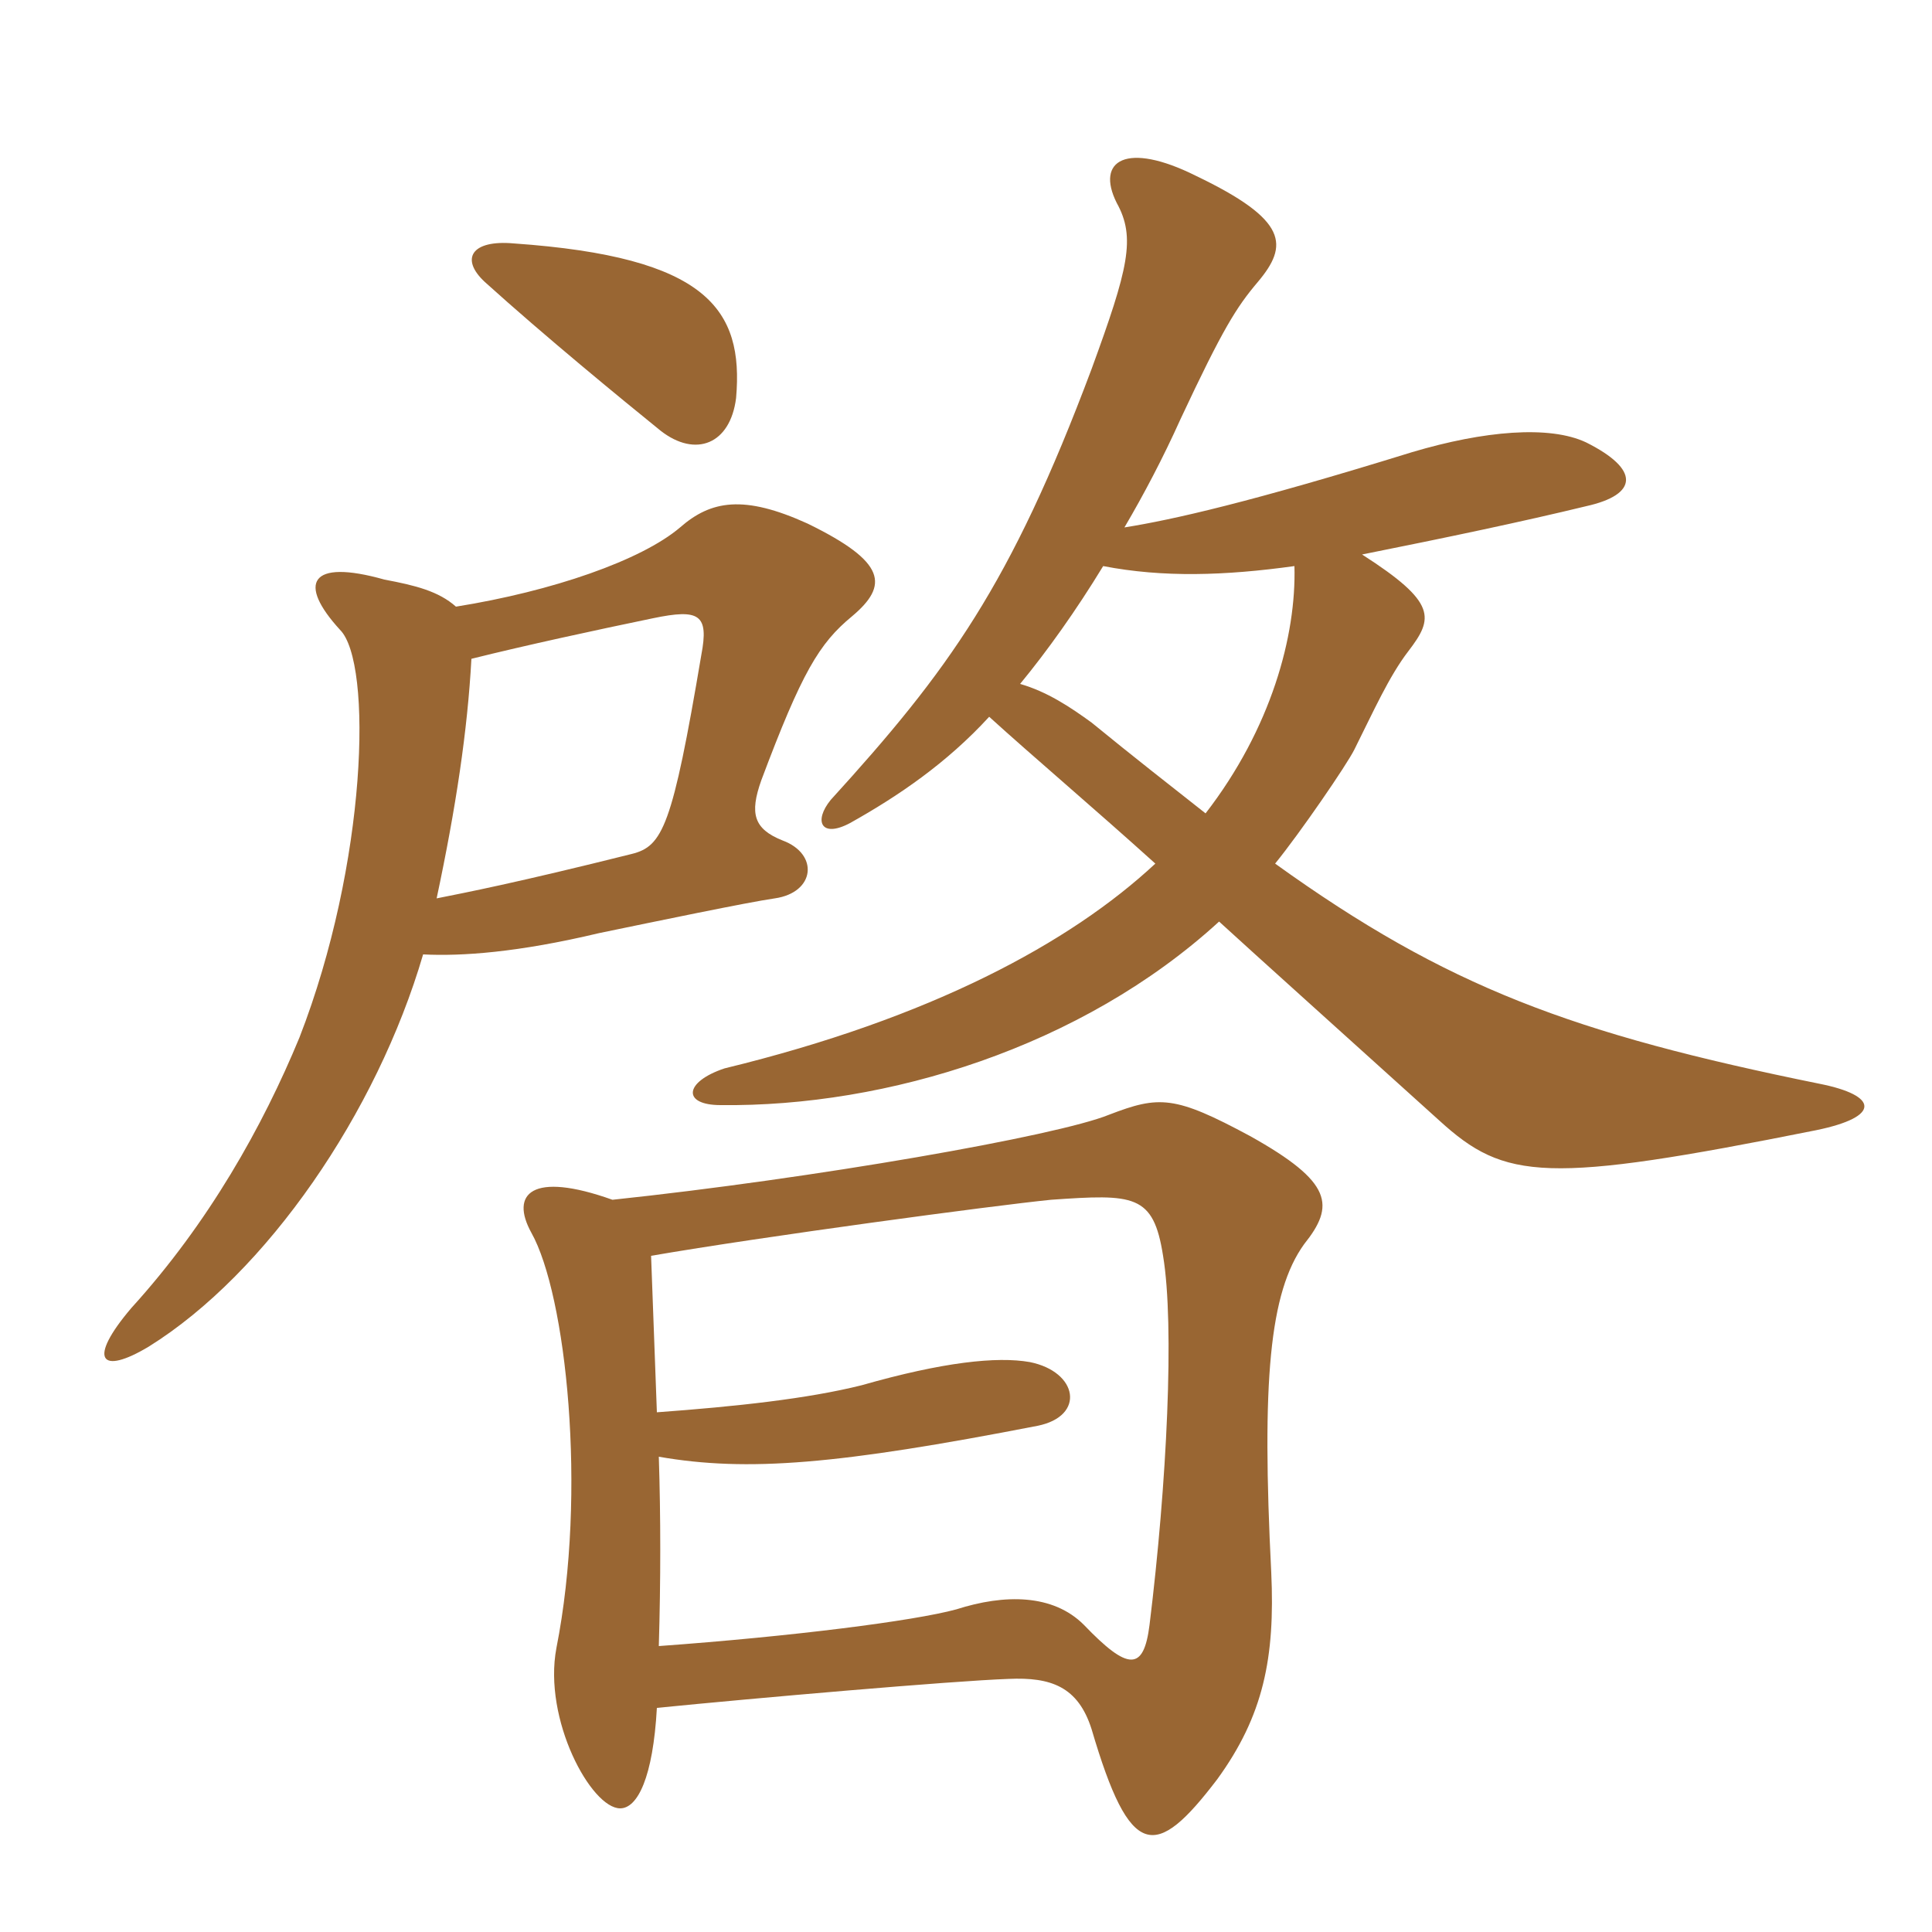 <svg xmlns="http://www.w3.org/2000/svg" xmlns:xlink="http://www.w3.org/1999/xlink" width="150" height="150"><path fill="#996633" padding="10" d="M51 132.60C58.50 131.85 73.95 130.50 78.30 130.35C81.60 130.20 83.70 130.95 84.75 134.25C87.75 144.45 89.70 144.45 94.50 138.15C98.10 133.20 99 128.70 98.70 122.10C97.95 107.25 98.55 100.35 101.25 96.60C103.65 93.60 103.50 91.80 97.05 88.20C91.20 85.05 90 85.05 86.10 86.55C82.05 88.20 63.15 91.50 47.55 93.15C41.25 90.90 39.60 92.70 41.25 95.70C43.95 100.50 45.60 115.80 43.20 127.95C42.15 133.50 45.90 140.40 48.15 140.40C49.50 140.40 50.70 138 51 132.60ZM50.55 97.50C59.25 96 77.10 93.60 81.60 93.15C88.05 92.70 89.55 92.70 90.30 97.50C91.20 102.90 90.60 115.20 89.25 126.15C88.80 129.75 87.60 129.75 84.15 126.15C81.75 123.75 78 123.75 74.25 124.95C70.95 125.85 61.50 127.05 51.15 127.80C51.30 122.70 51.30 117.75 51.15 113.10C58.05 114.30 65.10 113.70 80.55 110.70C84.30 109.95 83.70 106.50 79.95 105.75C77.40 105.30 73.20 105.75 66.90 107.55C62.70 108.60 57.15 109.20 51 109.65C50.85 105.60 50.70 101.70 50.55 97.50ZM100.50 43.95C100.65 49.35 98.70 56.55 93.60 63.15C90.75 60.90 88.05 58.80 84.75 56.10C83.10 54.90 81.30 53.70 79.20 53.10C81.30 50.55 83.55 47.40 85.65 43.95C90.30 44.85 95.10 44.70 100.50 43.95ZM87.30 40.95C88.80 38.40 90.30 35.55 91.65 32.55C94.95 25.50 96 23.85 97.65 21.90C100.05 19.05 100.05 17.10 92.85 13.65C87.45 10.95 85.05 12.45 86.70 15.75C88.20 18.45 87.60 20.85 84.75 28.65C78.45 45.45 73.65 52.05 64.50 62.10C63.15 63.75 63.75 65.10 66 63.90C69.75 61.80 73.50 59.25 76.80 55.65C80.10 58.65 85.05 62.85 89.70 67.05C83.10 73.20 72.30 79.05 56.25 82.95C53.10 84 52.95 85.80 55.95 85.80C68.85 85.95 84 81.30 94.65 71.55C98.10 74.70 102.45 78.60 111.75 87C116.85 91.65 120 91.95 141 87.75C146.10 86.70 145.80 85.05 141.30 84.15C122.10 80.25 112.35 76.65 99 67.05C100.95 64.65 104.55 59.40 105.15 58.20C106.65 55.20 107.85 52.50 109.35 50.55C111.30 48 111.60 46.80 105.75 43.05C112.50 41.70 118.20 40.50 123.15 39.30C127.20 38.40 127.35 36.45 123.15 34.35C120.30 33 115.20 33.45 109.65 35.10C97.05 39 91.05 40.35 87.30 40.95ZM36.60 51.15C40.80 50.10 46.35 48.90 50.70 48C54.30 47.25 55.05 47.70 54.45 50.85C52.20 64.20 51.45 65.70 49.05 66.30C40.05 68.55 36.15 69.30 33.90 69.75C35.40 62.70 36.30 56.70 36.60 51.15ZM32.85 74.10C35.85 74.25 40.20 73.95 46.50 72.45C50.85 71.55 58.05 70.05 60.15 69.75C63.30 69.30 63.60 66.30 60.75 65.25C58.50 64.35 58.20 63.15 59.10 60.60C62.25 52.20 63.60 49.95 66.15 47.85C69 45.45 68.85 43.65 62.70 40.65C57.75 38.40 55.20 38.85 52.80 40.95C49.80 43.50 42.90 45.90 35.40 47.10C34.05 45.90 32.25 45.45 29.85 45C24 43.35 23.10 45.30 26.40 48.90C28.95 51.45 28.50 67.05 23.25 80.55C20.40 87.45 16.20 94.95 10.20 101.55C6.75 105.60 7.80 106.80 11.55 104.55C20.70 98.85 29.25 86.40 32.85 74.10ZM57.15 30.90C57.75 24 54.90 19.95 39.90 18.90C36.60 18.60 35.70 20.10 37.65 21.90C42.30 26.10 48.15 30.90 51.30 33.45C54 35.55 56.70 34.50 57.15 30.90Z"/></svg>